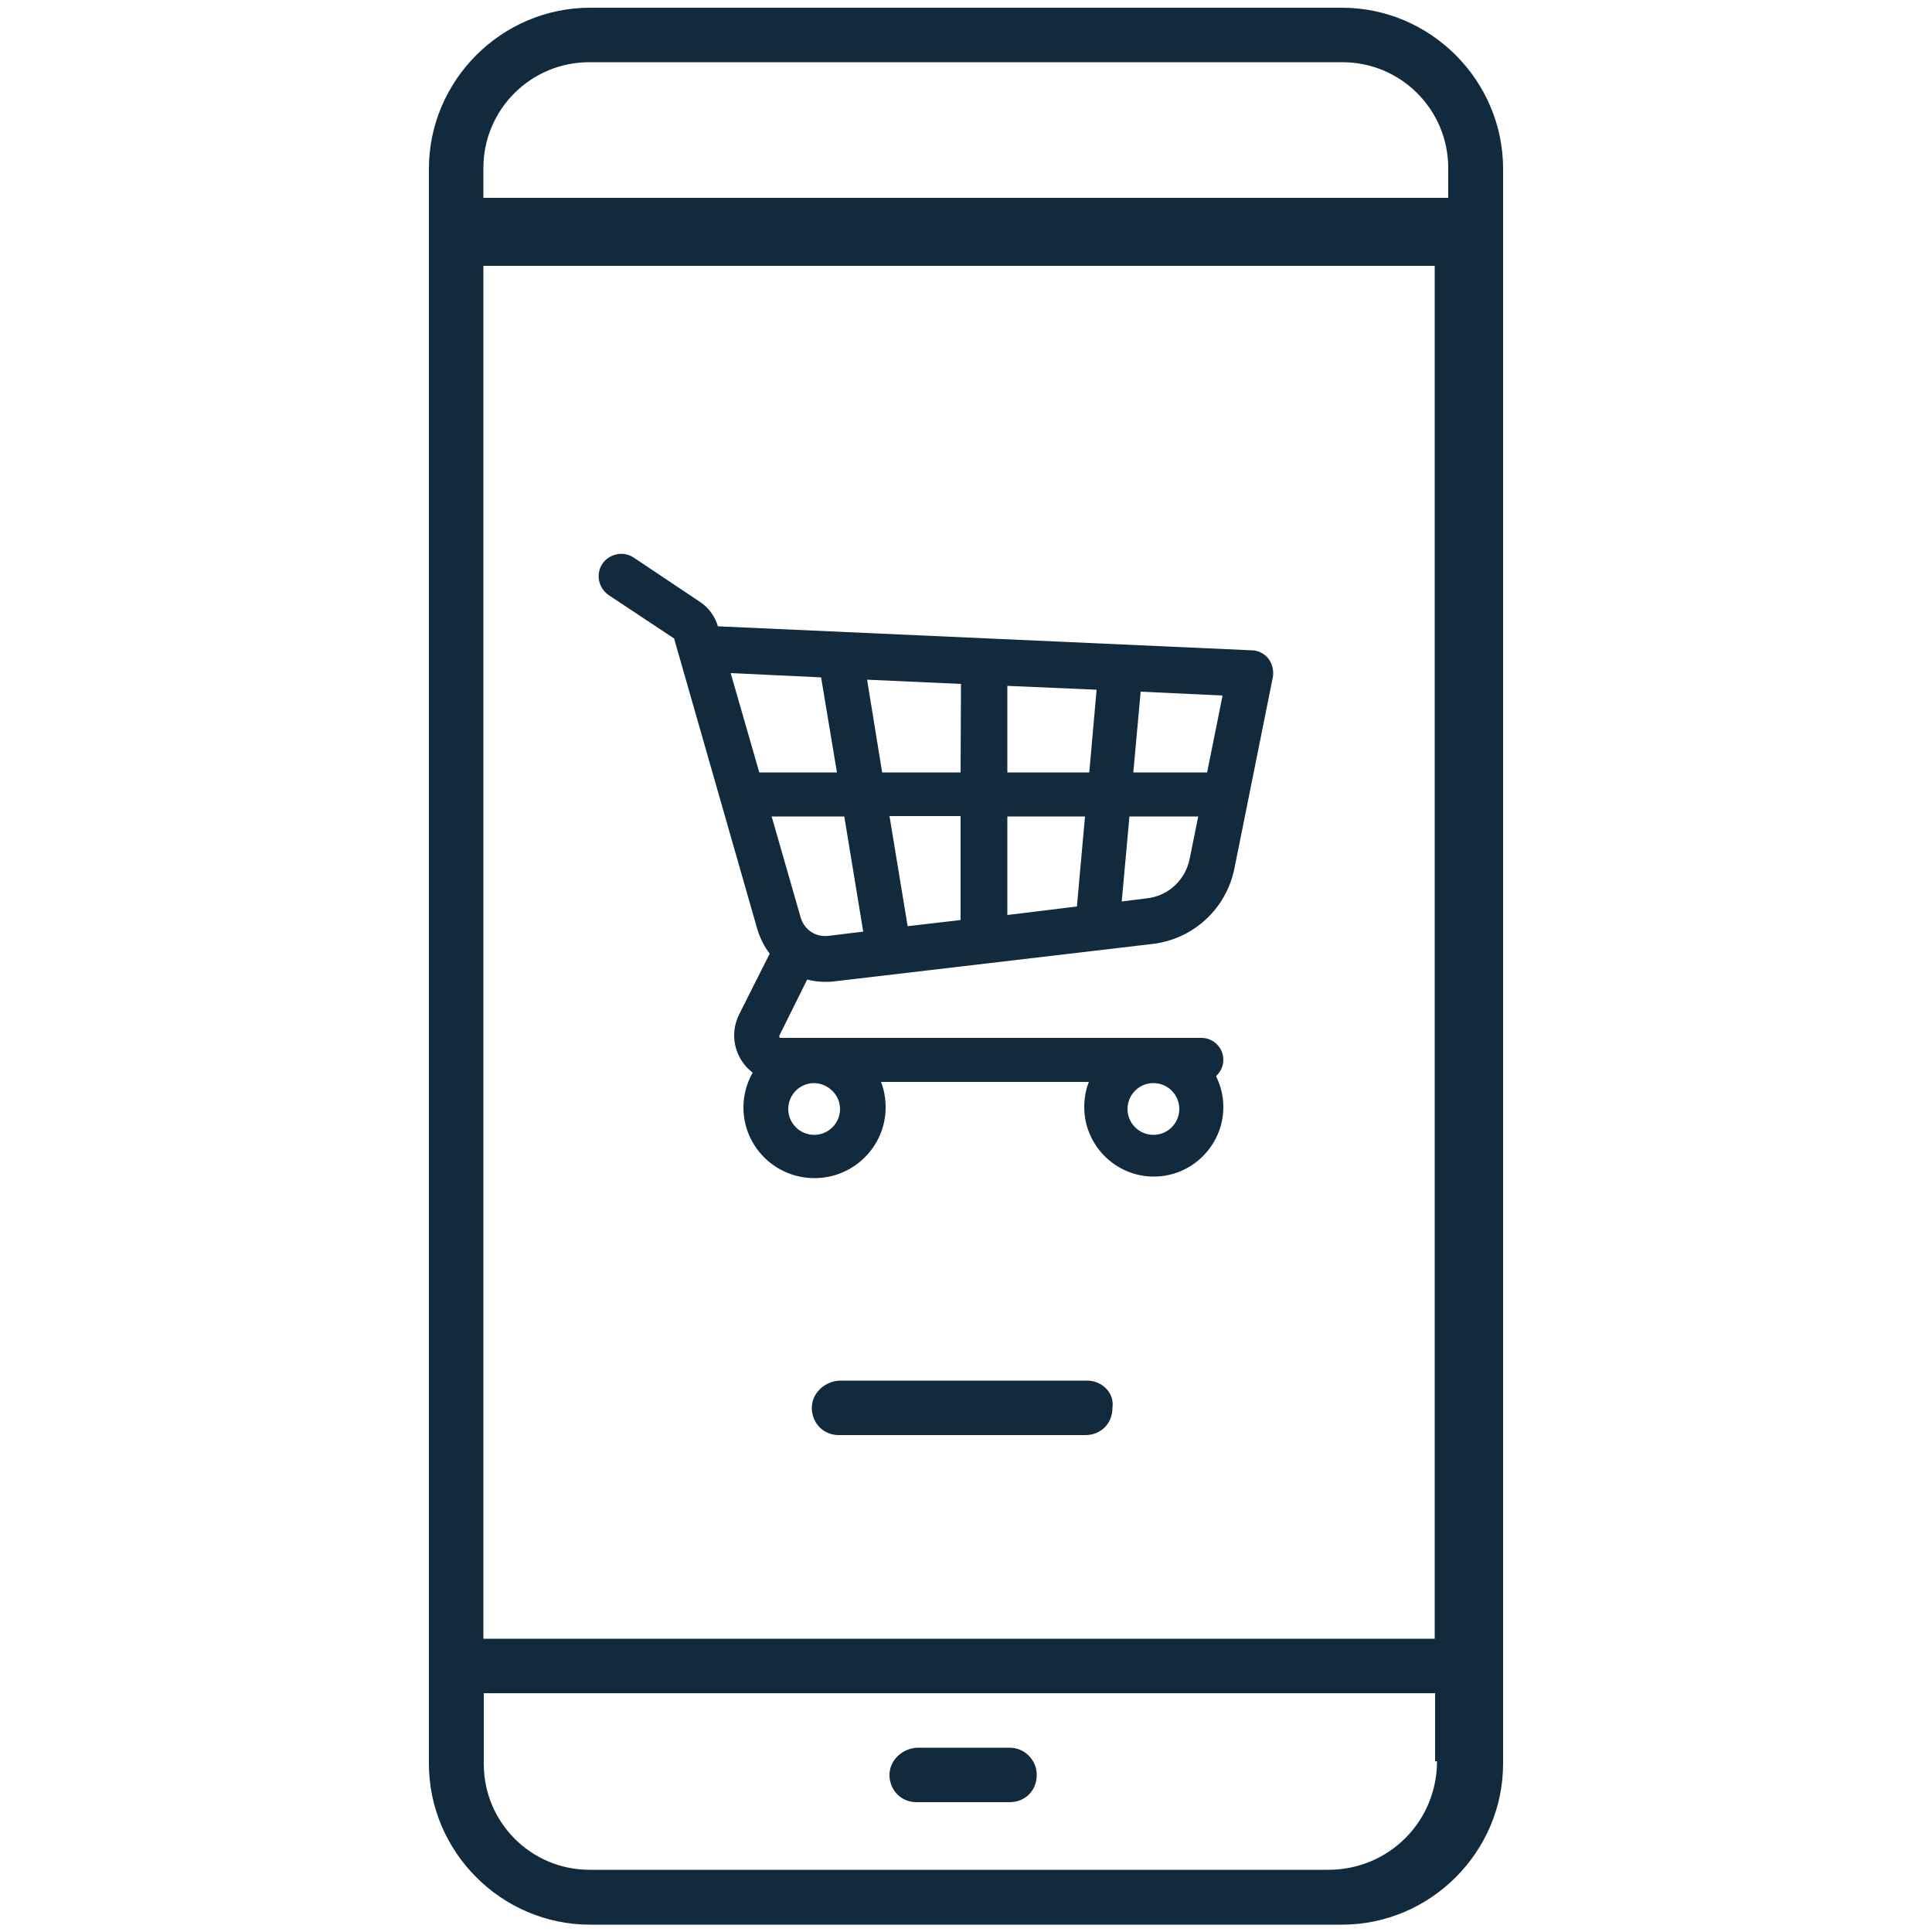 <?xml version="1.0" encoding="utf-8"?>
<!-- Generator: Adobe Illustrator 25.4.1, SVG Export Plug-In . SVG Version: 6.00 Build 0)  -->
<svg version="1.1" id="Capa_1" xmlns="http://www.w3.org/2000/svg" xmlns:xlink="http://www.w3.org/1999/xlink" x="0px" y="0px"
	 viewBox="0 0 500 500" style="enable-background:new 0 0 500 500;" xml:space="preserve">
<style type="text/css">
	.st0{fill:#122A3D;}
	.st1{fill-rule:evenodd;clip-rule:evenodd;fill:#122A3D;}
</style>
<g>
	<g>
		<path class="st0" d="M347.3,2H152.7C129.8,2,111,20.8,111,43.7v412.7c0,22.9,18.8,41.7,41.7,41.7h194.6
			c22.9,0,41.7-18.8,41.7-41.7V43.7C389,20.8,370.2,2,347.3,2z M371.9,455.8c0,15.6-12.5,28.1-28.1,28.1H152.6
			c-15.2,0-27.4-12.3-27.4-27.4v-18.3h246.2v17.6H371.9z M371.9,424.1H125.1V68.8h246.2v355.3H371.9z M374.9,51.2H125.1v-7.7
			c0-15.2,12.3-27.4,27.4-27.4h194.9c15.2,0,27.4,12.3,27.4,27.4V51.2z"/>
		<path class="st0" d="M261.3,452.3h-23.6c-4.1,0-7.7,3.3-7.5,7.4c0.2,3.8,3.1,6.7,7,6.7h24.1c4,0,7-3,7-7
			C268.4,455.8,265.4,452.3,261.3,452.3z"/>
		<path class="st0" d="M281.4,357.3h-63.8c-4.1,0-7.7,3.3-7.5,7.4c0.2,3.8,3.1,6.7,7,6.7h63.8c4,0,7-3,7-7
			C288.5,360.3,285,357.3,281.4,357.3z"/>
	</g>
	<g transform="translate(-2019 -1100)">
		<path class="st1" d="M2227.9,1353.5c1.5,0.4,3,0.6,4.6,0.6c0.7,0,1.5,0,2.2-0.1l82.5-9.7c10.6-1.2,19.2-9.1,21.3-19.7l9.9-49.3
			c0.3-1.7-0.1-3.4-1.1-4.8c-1-1.3-2.7-2.2-4.3-2.2l-138-6.2c-0.1,0-0.1,0-0.2,0c-0.8-2.7-2.5-5-4.9-6.5l-16.9-11.3
			c-2.7-1.8-6.3-1-8.1,1.6c-1.8,2.7-1,6.3,1.6,8.1l16.9,11.2c0.1,0,0.1,0.1,0.1,0.2l21.5,75.1c0.7,2.3,1.8,4.5,3.2,6.3l-7.9,15.7
			c-1.9,3.8-1.7,8.2,0.5,11.8c0.8,1.3,1.8,2.4,3,3.3c-1.5,2.6-2.4,5.7-2.4,9c0,10.1,8.2,18.3,18.4,18.3c10.1,0,18.4-8.2,18.4-18.3
			c0-2.3-0.4-4.6-1.2-6.6h53.8c-0.8,2-1.2,4.2-1.2,6.5c0,9.9,8.1,18,18,18s18-8.1,18-18c0-2.9-0.7-5.6-1.9-8
			c1.2-1.1,1.9-2.6,1.9-4.2c0-3.2-2.6-5.7-5.7-5.7H2221c-0.1,0-0.2,0-0.3-0.2c-0.1-0.2,0-0.3,0-0.4L2227.9,1353.5z M2233.4,1342.2
			c-3.3,0.4-6.3-1.6-7.2-4.8l-7.5-26.1h18.8l4.9,29.8L2233.4,1342.2z M2279.7,1336.8v-25.5h20.1l-2.1,23.3L2279.7,1336.8z
			 M2279.7,1299.9v-22.4l23.1,1l-1.9,21.4H2279.7L2279.7,1299.9z M2267.6,1299.9h-20.3l-3.9-24l24.3,1.1L2267.6,1299.9
			L2267.6,1299.9z M2267.6,1311.3v26.8l-13.7,1.6l-4.7-28.5H2267.6L2267.6,1311.3z M2315.7,1332.5l-6.4,0.8l2-22h17.8l-2.2,10.9
			C2325.8,1327.7,2321.4,1331.9,2315.7,1332.5z M2331.4,1299.9h-19.1l1.9-20.9l21.2,1L2331.4,1299.9z M2231.5,1275.3l4.1,24.6h-20.1
			l-7.4-25.7L2231.5,1275.3z M2236.4,1387c0,3.7-3,6.7-6.7,6.7c-3.7,0-6.7-3-6.7-6.7s3-6.7,6.7-6.7
			C2233.4,1380.4,2236.4,1383.4,2236.4,1387z M2317.5,1393.7c-3.7,0-6.7-3-6.7-6.7s3-6.7,6.7-6.7c3.7,0,6.7,3,6.7,6.7
			S2321.2,1393.7,2317.5,1393.7z"/>
	</g>
</g>
</svg>

